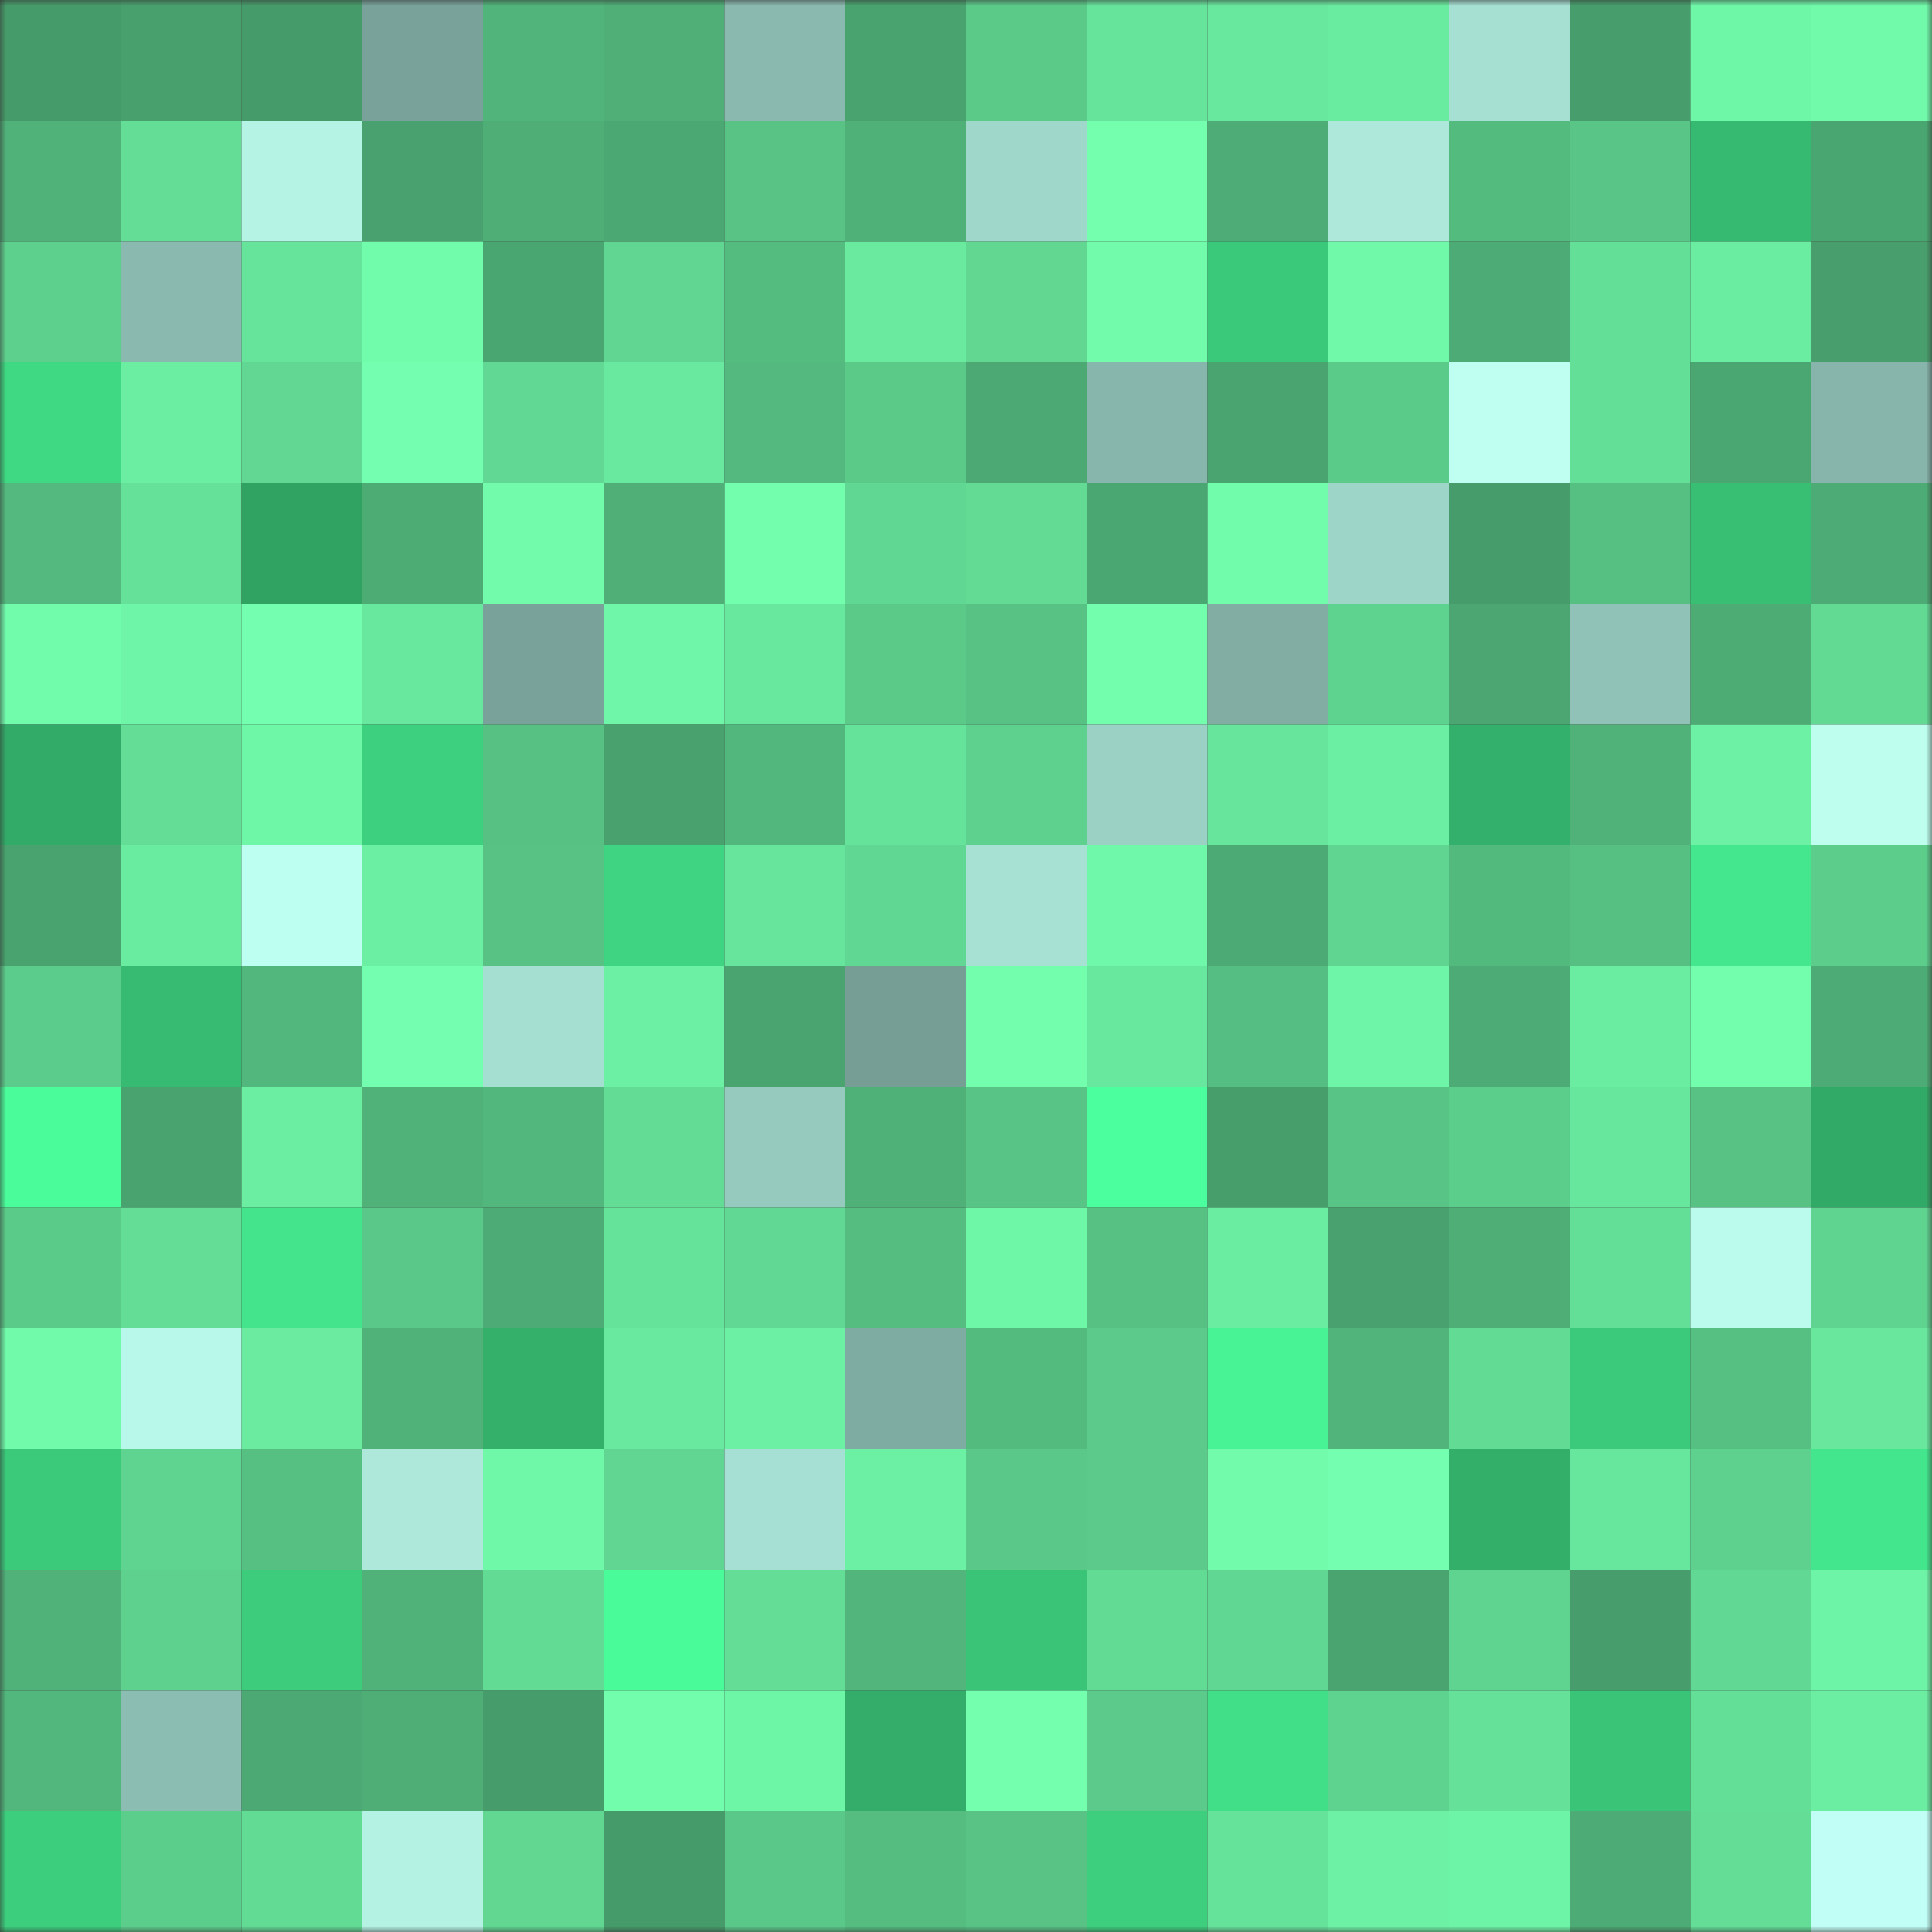 <svg viewBox="0 0 160 160" fill="none" role="img" xmlns="http://www.w3.org/2000/svg" width="240" height="240" name="lens%2Cgetjoin_io.lens"><rect x="0" y="0" width="160" height="160" fill="#333333" stroke="none"/><mask id="436373529" mask-type="alpha" maskUnits="userSpaceOnUse" x="0" y="0" width="160" height="160"><rect width="160" height="160" fill="#FFFFFF"></rect></mask><g mask="url(#436373529)"><rect x="0" y="0" width="10" height="10" fill="#469b6a"></rect><rect x="10" y="0" width="10" height="10" fill="#48a06d"></rect><rect x="20" y="0" width="10" height="10" fill="#469b6a"></rect><rect x="30" y="0" width="10" height="10" fill="#79a39a"></rect><rect x="40" y="0" width="10" height="10" fill="#51b47a"></rect><rect x="50" y="0" width="10" height="10" fill="#4faf77"></rect><rect x="60" y="0" width="10" height="10" fill="#8abaaf"></rect><rect x="70" y="0" width="10" height="10" fill="#49a36f"></rect><rect x="80" y="0" width="10" height="10" fill="#5bca89"></rect><rect x="90" y="0" width="10" height="10" fill="#67e49c"></rect><rect x="100" y="0" width="10" height="10" fill="#68e89e"></rect><rect x="110" y="0" width="10" height="10" fill="#6aeca0"></rect><rect x="120" y="0" width="10" height="10" fill="#a6e0d3"></rect><rect x="130" y="0" width="10" height="10" fill="#479e6c"></rect><rect x="140" y="0" width="10" height="10" fill="#6ff7a8"></rect><rect x="150" y="0" width="10" height="10" fill="#70faaa"></rect><rect x="0" y="10" width="10" height="10" fill="#50b179"></rect><rect x="10" y="10" width="10" height="10" fill="#64de97"></rect><rect x="20" y="10" width="10" height="10" fill="#b5f3e5"></rect><rect x="30" y="10" width="10" height="10" fill="#48a16e"></rect><rect x="40" y="10" width="10" height="10" fill="#4eae76"></rect><rect x="50" y="10" width="10" height="10" fill="#4ca873"></rect><rect x="60" y="10" width="10" height="10" fill="#58c385"></rect><rect x="70" y="10" width="10" height="10" fill="#4fb078"></rect><rect x="80" y="10" width="10" height="10" fill="#a0d7cb"></rect><rect x="90" y="10" width="10" height="10" fill="#74ffaf"></rect><rect x="100" y="10" width="10" height="10" fill="#4ead76"></rect><rect x="110" y="10" width="10" height="10" fill="#ade8db"></rect><rect x="120" y="10" width="10" height="10" fill="#54bb7f"></rect><rect x="130" y="10" width="10" height="10" fill="#59c587"></rect><rect x="140" y="10" width="10" height="10" fill="#36b970"></rect><rect x="150" y="10" width="10" height="10" fill="#4aa671"></rect><rect x="0" y="20" width="10" height="10" fill="#5ed08e"></rect><rect x="10" y="20" width="10" height="10" fill="#8abaaf"></rect><rect x="20" y="20" width="10" height="10" fill="#67e49c"></rect><rect x="30" y="20" width="10" height="10" fill="#71fcac"></rect><rect x="40" y="20" width="10" height="10" fill="#4aa671"></rect><rect x="50" y="20" width="10" height="10" fill="#60d692"></rect><rect x="60" y="20" width="10" height="10" fill="#55bc80"></rect><rect x="70" y="20" width="10" height="10" fill="#69ea9f"></rect><rect x="80" y="20" width="10" height="10" fill="#61d792"></rect><rect x="90" y="20" width="10" height="10" fill="#71fbab"></rect><rect x="100" y="20" width="10" height="10" fill="#3ac87a"></rect><rect x="110" y="20" width="10" height="10" fill="#70f9a9"></rect><rect x="120" y="20" width="10" height="10" fill="#4dab75"></rect><rect x="130" y="20" width="10" height="10" fill="#64df98"></rect><rect x="140" y="20" width="10" height="10" fill="#6aeca1"></rect><rect x="150" y="20" width="10" height="10" fill="#489f6d"></rect><rect x="0" y="30" width="10" height="10" fill="#3fd883"></rect><rect x="10" y="30" width="10" height="10" fill="#6beea2"></rect><rect x="20" y="30" width="10" height="10" fill="#61d793"></rect><rect x="30" y="30" width="10" height="10" fill="#74ffb0"></rect><rect x="40" y="30" width="10" height="10" fill="#61d893"></rect><rect x="50" y="30" width="10" height="10" fill="#69e99f"></rect><rect x="60" y="30" width="10" height="10" fill="#53b97e"></rect><rect x="70" y="30" width="10" height="10" fill="#5bca89"></rect><rect x="80" y="30" width="10" height="10" fill="#4ca973"></rect><rect x="90" y="30" width="10" height="10" fill="#87b6ac"></rect><rect x="100" y="30" width="10" height="10" fill="#4aa470"></rect><rect x="110" y="30" width="10" height="10" fill="#5bcb8a"></rect><rect x="120" y="30" width="10" height="10" fill="#befff1"></rect><rect x="130" y="30" width="10" height="10" fill="#64df98"></rect><rect x="140" y="30" width="10" height="10" fill="#4ba771"></rect><rect x="150" y="30" width="10" height="10" fill="#87b5ab"></rect><rect x="0" y="40" width="10" height="10" fill="#53b97e"></rect><rect x="10" y="40" width="10" height="10" fill="#65e199"></rect><rect x="20" y="40" width="10" height="10" fill="#30a363"></rect><rect x="30" y="40" width="10" height="10" fill="#4dab74"></rect><rect x="40" y="40" width="10" height="10" fill="#71fbab"></rect><rect x="50" y="40" width="10" height="10" fill="#4faf77"></rect><rect x="60" y="40" width="10" height="10" fill="#72fead"></rect><rect x="70" y="40" width="10" height="10" fill="#60d792"></rect><rect x="80" y="40" width="10" height="10" fill="#63db95"></rect><rect x="90" y="40" width="10" height="10" fill="#4ba771"></rect><rect x="100" y="40" width="10" height="10" fill="#71fcac"></rect><rect x="110" y="40" width="10" height="10" fill="#9ed5c9"></rect><rect x="120" y="40" width="10" height="10" fill="#469c6b"></rect><rect x="130" y="40" width="10" height="10" fill="#56bf82"></rect><rect x="140" y="40" width="10" height="10" fill="#38bf74"></rect><rect x="150" y="40" width="10" height="10" fill="#4dac75"></rect><rect x="0" y="50" width="10" height="10" fill="#71fcac"></rect><rect x="10" y="50" width="10" height="10" fill="#6ef5a7"></rect><rect x="20" y="50" width="10" height="10" fill="#74ffb0"></rect><rect x="30" y="50" width="10" height="10" fill="#68e89e"></rect><rect x="40" y="50" width="10" height="10" fill="#79a39a"></rect><rect x="50" y="50" width="10" height="10" fill="#6ff6a8"></rect><rect x="60" y="50" width="10" height="10" fill="#68e89e"></rect><rect x="70" y="50" width="10" height="10" fill="#5bca89"></rect><rect x="80" y="50" width="10" height="10" fill="#57c284"></rect><rect x="90" y="50" width="10" height="10" fill="#72fead"></rect><rect x="100" y="50" width="10" height="10" fill="#81ada3"></rect><rect x="110" y="50" width="10" height="10" fill="#5ed28f"></rect><rect x="120" y="50" width="10" height="10" fill="#4ba671"></rect><rect x="130" y="50" width="10" height="10" fill="#90c2b7"></rect><rect x="140" y="50" width="10" height="10" fill="#4dab74"></rect><rect x="150" y="50" width="10" height="10" fill="#62da94"></rect><rect x="0" y="60" width="10" height="10" fill="#32aa68"></rect><rect x="10" y="60" width="10" height="10" fill="#64de97"></rect><rect x="20" y="60" width="10" height="10" fill="#6ff7a8"></rect><rect x="30" y="60" width="10" height="10" fill="#3dd07f"></rect><rect x="40" y="60" width="10" height="10" fill="#57c183"></rect><rect x="50" y="60" width="10" height="10" fill="#49a26e"></rect><rect x="60" y="60" width="10" height="10" fill="#52b77d"></rect><rect x="70" y="60" width="10" height="10" fill="#66e39b"></rect><rect x="80" y="60" width="10" height="10" fill="#5ed18f"></rect><rect x="90" y="60" width="10" height="10" fill="#9bd1c5"></rect><rect x="100" y="60" width="10" height="10" fill="#67e59c"></rect><rect x="110" y="60" width="10" height="10" fill="#6befa3"></rect><rect x="120" y="60" width="10" height="10" fill="#33b06b"></rect><rect x="130" y="60" width="10" height="10" fill="#50b279"></rect><rect x="140" y="60" width="10" height="10" fill="#6df2a5"></rect><rect x="150" y="60" width="10" height="10" fill="#bdfeef"></rect><rect x="0" y="70" width="10" height="10" fill="#49a36f"></rect><rect x="10" y="70" width="10" height="10" fill="#69eba0"></rect><rect x="20" y="70" width="10" height="10" fill="#bdfff1"></rect><rect x="30" y="70" width="10" height="10" fill="#6befa3"></rect><rect x="40" y="70" width="10" height="10" fill="#57c284"></rect><rect x="50" y="70" width="10" height="10" fill="#3ed481"></rect><rect x="60" y="70" width="10" height="10" fill="#67e59c"></rect><rect x="70" y="70" width="10" height="10" fill="#60d792"></rect><rect x="80" y="70" width="10" height="10" fill="#a7e1d4"></rect><rect x="90" y="70" width="10" height="10" fill="#6ff8a9"></rect><rect x="100" y="70" width="10" height="10" fill="#4caa74"></rect><rect x="110" y="70" width="10" height="10" fill="#60d591"></rect><rect x="120" y="70" width="10" height="10" fill="#53ba7e"></rect><rect x="130" y="70" width="10" height="10" fill="#56bf82"></rect><rect x="140" y="70" width="10" height="10" fill="#44e78d"></rect><rect x="150" y="70" width="10" height="10" fill="#5ccd8b"></rect><rect x="0" y="80" width="10" height="10" fill="#5bcc8b"></rect><rect x="10" y="80" width="10" height="10" fill="#37bb72"></rect><rect x="20" y="80" width="10" height="10" fill="#52b77d"></rect><rect x="30" y="80" width="10" height="10" fill="#74ffb0"></rect><rect x="40" y="80" width="10" height="10" fill="#a5dfd2"></rect><rect x="50" y="80" width="10" height="10" fill="#6cf0a3"></rect><rect x="60" y="80" width="10" height="10" fill="#4aa470"></rect><rect x="70" y="80" width="10" height="10" fill="#769e95"></rect><rect x="80" y="80" width="10" height="10" fill="#72fead"></rect><rect x="90" y="80" width="10" height="10" fill="#68e89e"></rect><rect x="100" y="80" width="10" height="10" fill="#55be82"></rect><rect x="110" y="80" width="10" height="10" fill="#6ef5a7"></rect><rect x="120" y="80" width="10" height="10" fill="#4dac75"></rect><rect x="130" y="80" width="10" height="10" fill="#6aeca1"></rect><rect x="140" y="80" width="10" height="10" fill="#72fead"></rect><rect x="150" y="80" width="10" height="10" fill="#4dac75"></rect><rect x="0" y="90" width="10" height="10" fill="#4afd9a"></rect><rect x="10" y="90" width="10" height="10" fill="#49a36f"></rect><rect x="20" y="90" width="10" height="10" fill="#6beea2"></rect><rect x="30" y="90" width="10" height="10" fill="#50b179"></rect><rect x="40" y="90" width="10" height="10" fill="#52b77d"></rect><rect x="50" y="90" width="10" height="10" fill="#63dc96"></rect><rect x="60" y="90" width="10" height="10" fill="#96cabe"></rect><rect x="70" y="90" width="10" height="10" fill="#4fb078"></rect><rect x="80" y="90" width="10" height="10" fill="#58c486"></rect><rect x="90" y="90" width="10" height="10" fill="#4cff9e"></rect><rect x="100" y="90" width="10" height="10" fill="#479e6b"></rect><rect x="110" y="90" width="10" height="10" fill="#58c586"></rect><rect x="120" y="90" width="10" height="10" fill="#5cce8c"></rect><rect x="130" y="90" width="10" height="10" fill="#67e69d"></rect><rect x="140" y="90" width="10" height="10" fill="#57c284"></rect><rect x="150" y="90" width="10" height="10" fill="#32aa67"></rect><rect x="0" y="100" width="10" height="10" fill="#5bcb8a"></rect><rect x="10" y="100" width="10" height="10" fill="#64de97"></rect><rect x="20" y="100" width="10" height="10" fill="#43e48b"></rect><rect x="30" y="100" width="10" height="10" fill="#5ac888"></rect><rect x="40" y="100" width="10" height="10" fill="#4dab75"></rect><rect x="50" y="100" width="10" height="10" fill="#66e39a"></rect><rect x="60" y="100" width="10" height="10" fill="#61d994"></rect><rect x="70" y="100" width="10" height="10" fill="#55bd80"></rect><rect x="80" y="100" width="10" height="10" fill="#6ff7a8"></rect><rect x="90" y="100" width="10" height="10" fill="#57c183"></rect><rect x="100" y="100" width="10" height="10" fill="#6aeca1"></rect><rect x="110" y="100" width="10" height="10" fill="#48a16e"></rect><rect x="120" y="100" width="10" height="10" fill="#4eae76"></rect><rect x="130" y="100" width="10" height="10" fill="#64df98"></rect><rect x="140" y="100" width="10" height="10" fill="#bbfbed"></rect><rect x="150" y="100" width="10" height="10" fill="#5fd390"></rect><rect x="0" y="110" width="10" height="10" fill="#70faaa"></rect><rect x="10" y="110" width="10" height="10" fill="#b8f8ea"></rect><rect x="20" y="110" width="10" height="10" fill="#6aeba0"></rect><rect x="30" y="110" width="10" height="10" fill="#50b179"></rect><rect x="40" y="110" width="10" height="10" fill="#34b06b"></rect><rect x="50" y="110" width="10" height="10" fill="#69e99f"></rect><rect x="60" y="110" width="10" height="10" fill="#6cf1a4"></rect><rect x="70" y="110" width="10" height="10" fill="#7faca2"></rect><rect x="80" y="110" width="10" height="10" fill="#54bb7f"></rect><rect x="90" y="110" width="10" height="10" fill="#5bca8a"></rect><rect x="100" y="110" width="10" height="10" fill="#47f394"></rect><rect x="110" y="110" width="10" height="10" fill="#51b47b"></rect><rect x="120" y="110" width="10" height="10" fill="#62db95"></rect><rect x="130" y="110" width="10" height="10" fill="#3bca7b"></rect><rect x="140" y="110" width="10" height="10" fill="#56bf82"></rect><rect x="150" y="110" width="10" height="10" fill="#68e79d"></rect><rect x="0" y="120" width="10" height="10" fill="#3bc97a"></rect><rect x="10" y="120" width="10" height="10" fill="#5fd490"></rect><rect x="20" y="120" width="10" height="10" fill="#56bf82"></rect><rect x="30" y="120" width="10" height="10" fill="#ade8db"></rect><rect x="40" y="120" width="10" height="10" fill="#70f8a9"></rect><rect x="50" y="120" width="10" height="10" fill="#60d692"></rect><rect x="60" y="120" width="10" height="10" fill="#a6dfd3"></rect><rect x="70" y="120" width="10" height="10" fill="#6cf0a4"></rect><rect x="80" y="120" width="10" height="10" fill="#5ac888"></rect><rect x="90" y="120" width="10" height="10" fill="#5bca8a"></rect><rect x="100" y="120" width="10" height="10" fill="#71fbab"></rect><rect x="110" y="120" width="10" height="10" fill="#74ffb0"></rect><rect x="120" y="120" width="10" height="10" fill="#33af6a"></rect><rect x="130" y="120" width="10" height="10" fill="#67e69d"></rect><rect x="140" y="120" width="10" height="10" fill="#5ed18f"></rect><rect x="150" y="120" width="10" height="10" fill="#43e68c"></rect><rect x="0" y="130" width="10" height="10" fill="#50b179"></rect><rect x="10" y="130" width="10" height="10" fill="#5ed18e"></rect><rect x="20" y="130" width="10" height="10" fill="#3ccc7c"></rect><rect x="30" y="130" width="10" height="10" fill="#50b179"></rect><rect x="40" y="130" width="10" height="10" fill="#62db95"></rect><rect x="50" y="130" width="10" height="10" fill="#4afc99"></rect><rect x="60" y="130" width="10" height="10" fill="#64de97"></rect><rect x="70" y="130" width="10" height="10" fill="#52b67c"></rect><rect x="80" y="130" width="10" height="10" fill="#39c477"></rect><rect x="90" y="130" width="10" height="10" fill="#62db95"></rect><rect x="100" y="130" width="10" height="10" fill="#60d792"></rect><rect x="110" y="130" width="10" height="10" fill="#4aa470"></rect><rect x="120" y="130" width="10" height="10" fill="#5fd490"></rect><rect x="130" y="130" width="10" height="10" fill="#479e6c"></rect><rect x="140" y="130" width="10" height="10" fill="#61d994"></rect><rect x="150" y="130" width="10" height="10" fill="#6ef4a6"></rect><rect x="0" y="140" width="10" height="10" fill="#52b77d"></rect><rect x="10" y="140" width="10" height="10" fill="#8cbdb2"></rect><rect x="20" y="140" width="10" height="10" fill="#4ca973"></rect><rect x="30" y="140" width="10" height="10" fill="#4eae76"></rect><rect x="40" y="140" width="10" height="10" fill="#469d6b"></rect><rect x="50" y="140" width="10" height="10" fill="#72fdac"></rect><rect x="60" y="140" width="10" height="10" fill="#6ef6a7"></rect><rect x="70" y="140" width="10" height="10" fill="#33ad69"></rect><rect x="80" y="140" width="10" height="10" fill="#73ffae"></rect><rect x="90" y="140" width="10" height="10" fill="#5bca8a"></rect><rect x="100" y="140" width="10" height="10" fill="#41df87"></rect><rect x="110" y="140" width="10" height="10" fill="#5ed28f"></rect><rect x="120" y="140" width="10" height="10" fill="#65e19a"></rect><rect x="130" y="140" width="10" height="10" fill="#39c477"></rect><rect x="140" y="140" width="10" height="10" fill="#64df98"></rect><rect x="150" y="140" width="10" height="10" fill="#6beda2"></rect><rect x="0" y="150" width="10" height="10" fill="#3cce7d"></rect><rect x="10" y="150" width="10" height="10" fill="#5cce8c"></rect><rect x="20" y="150" width="10" height="10" fill="#62db95"></rect><rect x="30" y="150" width="10" height="10" fill="#b4f2e4"></rect><rect x="40" y="150" width="10" height="10" fill="#61d792"></rect><rect x="50" y="150" width="10" height="10" fill="#469b6a"></rect><rect x="60" y="150" width="10" height="10" fill="#5ac888"></rect><rect x="70" y="150" width="10" height="10" fill="#55bd80"></rect><rect x="80" y="150" width="10" height="10" fill="#58c385"></rect><rect x="90" y="150" width="10" height="10" fill="#3dcf7e"></rect><rect x="100" y="150" width="10" height="10" fill="#66e39a"></rect><rect x="110" y="150" width="10" height="10" fill="#6df2a5"></rect><rect x="120" y="150" width="10" height="10" fill="#6ef4a6"></rect><rect x="130" y="150" width="10" height="10" fill="#4dab75"></rect><rect x="140" y="150" width="10" height="10" fill="#64de97"></rect><rect x="150" y="150" width="10" height="10" fill="#c1fff6"></rect></g></svg>